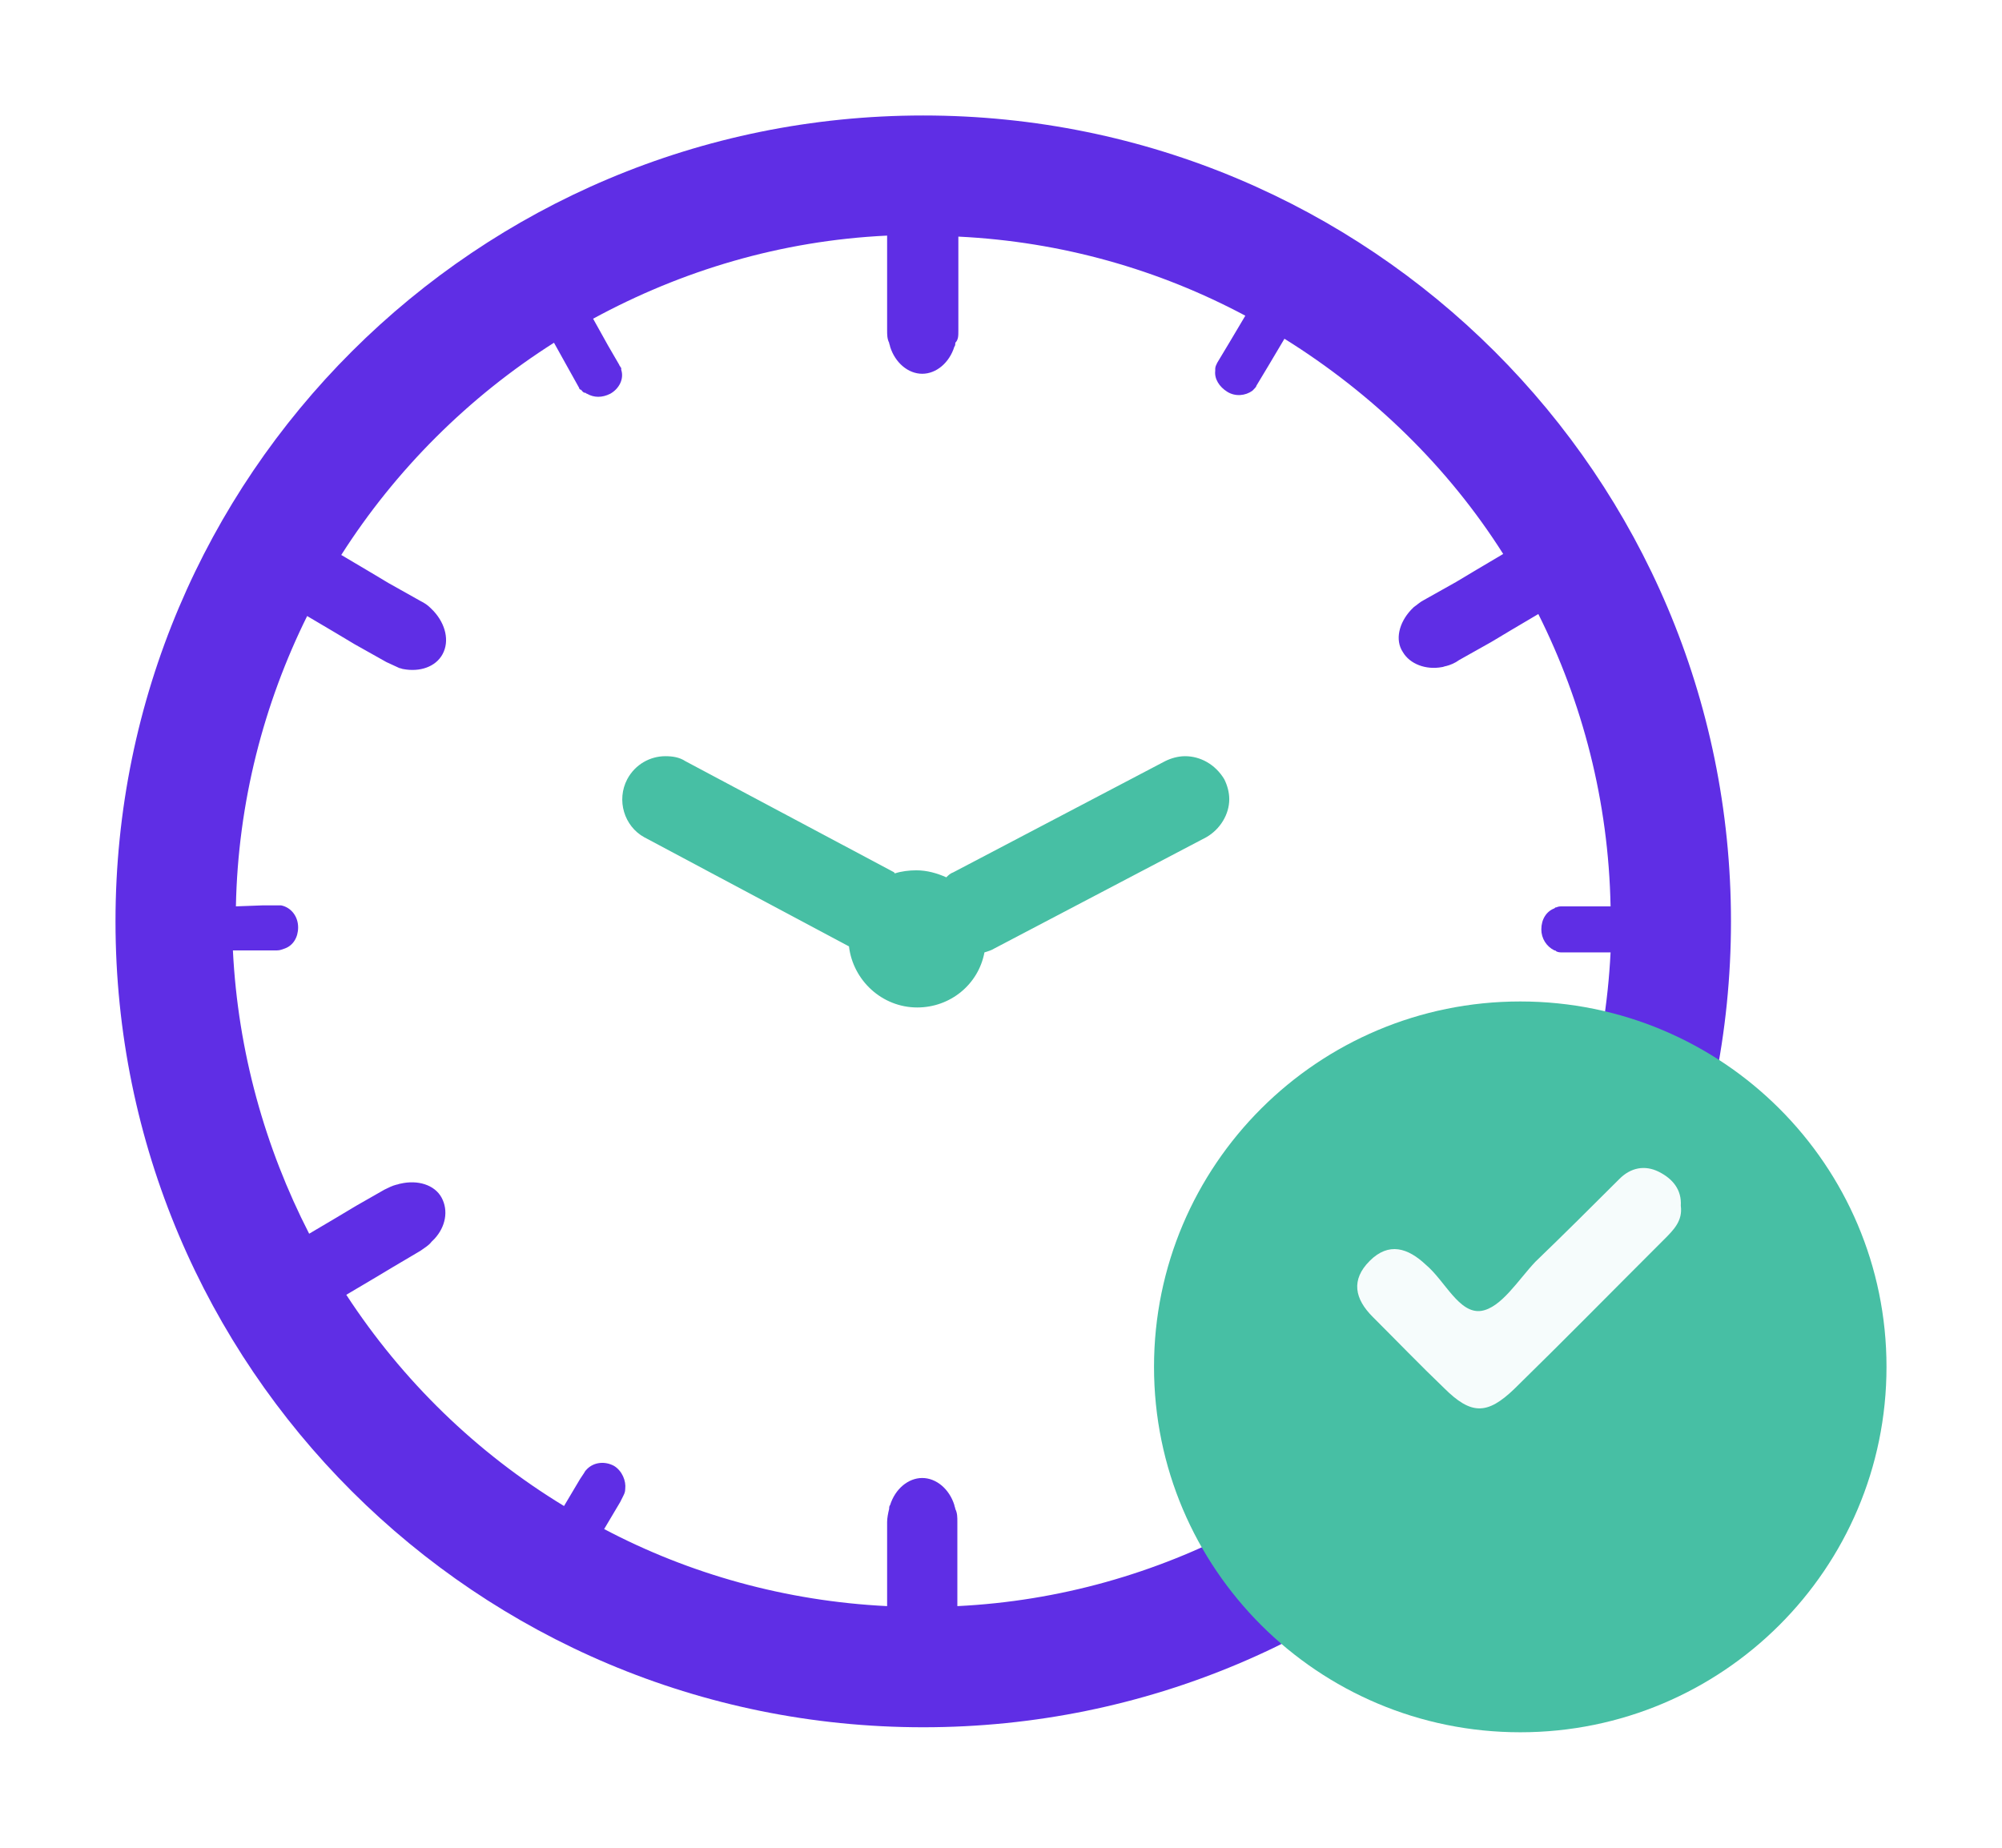 <svg width="104" height="96" viewBox="0 0 104 96" fill="none" xmlns="http://www.w3.org/2000/svg">
<g filter="url(#filter0_d_91_3399)">
<path d="M47.96 2C24.765 2 6 20.724 6 43.87C6 67.016 24.765 85.74 47.96 85.74C71.156 85.74 89.921 67.016 89.921 43.87C89.921 20.724 71.156 2 47.96 2ZM79.704 60.15L78.297 59.318L77.254 58.694L75.795 57.861C75.586 57.757 75.378 57.653 75.169 57.601C75.117 57.601 75.013 57.549 74.961 57.549C74.075 57.341 73.189 57.601 72.824 58.277C72.459 58.901 72.615 59.734 73.189 60.41C73.241 60.462 73.293 60.514 73.345 60.566C73.501 60.722 73.71 60.878 73.971 61.034L75.378 61.814L76.42 62.438L77.828 63.271C74.909 67.692 71.052 71.489 66.517 74.245L65.735 72.841L65.474 72.425C65.422 72.321 65.37 72.269 65.266 72.165C64.901 71.853 64.38 71.801 63.91 72.061C63.441 72.321 63.233 72.841 63.337 73.257C63.337 73.361 63.389 73.465 63.441 73.569L63.702 73.985L64.484 75.389C60.053 77.73 55.049 79.186 49.733 79.446V75.077C49.733 74.817 49.733 74.609 49.628 74.401C49.628 74.349 49.576 74.245 49.576 74.193C49.316 73.361 48.638 72.789 47.908 72.789C47.178 72.789 46.501 73.361 46.24 74.193C46.188 74.245 46.188 74.349 46.188 74.401C46.136 74.609 46.084 74.869 46.084 75.077V79.446C40.819 79.186 35.815 77.782 31.385 75.442L32.219 74.037L32.375 73.725C32.427 73.621 32.479 73.517 32.479 73.361C32.531 72.945 32.323 72.425 31.906 72.165C31.437 71.905 30.863 71.957 30.499 72.321C30.447 72.373 30.394 72.425 30.342 72.529L30.134 72.841L29.3 74.245C24.765 71.489 20.908 67.744 17.989 63.271L19.396 62.438L20.439 61.814L21.846 60.982C22.054 60.826 22.263 60.722 22.419 60.514C22.471 60.462 22.523 60.41 22.576 60.358C23.149 59.734 23.305 58.901 22.941 58.225C22.576 57.549 21.689 57.289 20.803 57.497C20.751 57.497 20.647 57.549 20.595 57.549C20.386 57.601 20.178 57.705 19.969 57.809L18.51 58.642L17.467 59.266L16.06 60.098C13.767 55.625 12.359 50.632 12.099 45.378H13.714H14.392C14.548 45.378 14.653 45.326 14.809 45.274C15.226 45.118 15.487 44.702 15.487 44.182C15.487 43.61 15.122 43.142 14.601 43.038C14.548 43.038 14.444 43.038 14.392 43.038H13.662L12.255 43.09C12.359 37.681 13.714 32.531 15.956 28.006L17.363 28.838L18.406 29.462L20.074 30.399C20.282 30.503 20.543 30.607 20.751 30.711C20.803 30.711 20.908 30.763 20.96 30.763C21.794 30.919 22.628 30.659 22.993 29.983C23.358 29.306 23.149 28.422 22.523 27.746C22.471 27.694 22.419 27.642 22.367 27.59C22.211 27.434 22.054 27.33 21.846 27.226L20.178 26.29L19.135 25.666L17.728 24.833C20.543 20.412 24.348 16.616 28.779 13.807L29.56 15.211L30.082 16.147C30.082 16.199 30.134 16.251 30.186 16.251C30.238 16.303 30.29 16.407 30.394 16.407C30.447 16.407 30.447 16.459 30.499 16.459C30.863 16.668 31.28 16.668 31.698 16.459C32.167 16.199 32.427 15.679 32.271 15.211V15.159C32.271 15.107 32.271 15.107 32.219 15.055C32.219 15.003 32.167 15.003 32.167 14.951L31.593 13.963L30.811 12.559C35.398 10.062 40.559 8.502 46.084 8.241V13.131C46.084 13.391 46.084 13.599 46.188 13.807C46.188 13.859 46.24 13.963 46.24 14.015C46.501 14.847 47.178 15.419 47.908 15.419C48.638 15.419 49.316 14.847 49.576 14.015C49.628 13.963 49.628 13.859 49.628 13.807C49.785 13.651 49.785 13.443 49.785 13.183V8.293C55.154 8.554 60.21 10.01 64.692 12.402L63.858 13.807L63.233 14.847C63.181 14.951 63.129 15.055 63.129 15.159C63.129 15.211 63.129 15.211 63.129 15.263C63.077 15.679 63.337 16.095 63.754 16.355C64.171 16.616 64.692 16.564 65.057 16.303L65.109 16.251C65.162 16.199 65.266 16.095 65.266 16.043L65.891 15.003L66.725 13.599C71.312 16.459 75.222 20.256 78.088 24.781L76.681 25.614L75.638 26.238L73.971 27.174C73.762 27.278 73.606 27.434 73.449 27.538C73.397 27.59 73.345 27.642 73.293 27.694C72.667 28.37 72.459 29.255 72.876 29.879C73.241 30.503 74.075 30.815 74.909 30.659C74.961 30.659 75.065 30.607 75.117 30.607C75.326 30.555 75.586 30.451 75.795 30.295L77.463 29.358L78.505 28.734L79.913 27.902C82.206 32.479 83.561 37.629 83.666 43.09H82.05H81.164C81.059 43.09 80.955 43.09 80.851 43.142C80.799 43.142 80.799 43.142 80.747 43.194C80.33 43.35 80.069 43.766 80.069 44.286C80.069 44.754 80.33 45.17 80.747 45.378C80.799 45.378 80.799 45.378 80.851 45.43C80.955 45.482 81.059 45.482 81.164 45.482H82.05H83.666C83.405 50.736 81.998 55.677 79.704 60.15Z" fill="#5F2EE5"/>
</g>
<g filter="url(#filter1_d_91_3399)">
<path d="M61.565 35.288C61.2 35.288 60.835 35.392 60.522 35.548L49.524 41.321C49.368 41.373 49.263 41.477 49.159 41.581C48.69 41.373 48.169 41.217 47.596 41.217C47.231 41.217 46.814 41.269 46.501 41.373C46.501 41.373 46.449 41.373 46.449 41.321L35.607 35.548C35.294 35.34 34.929 35.288 34.564 35.288C33.782 35.288 33.001 35.704 32.584 36.484C32.01 37.577 32.427 38.929 33.47 39.501L44.103 45.17C44.312 46.939 45.823 48.343 47.648 48.343C49.368 48.343 50.827 47.147 51.14 45.482C51.296 45.43 51.505 45.378 51.661 45.274L62.66 39.501C63.389 39.085 63.858 38.305 63.858 37.525C63.858 37.16 63.754 36.796 63.598 36.484C63.129 35.704 62.347 35.288 61.565 35.288Z" fill="#47BFA4"/>
</g>
<g filter="url(#filter2_d_91_3399)">
<path d="M78.975 86C89.482 86 98 77.5 98 67.016C98 56.531 89.482 48.031 78.975 48.031C68.467 48.031 59.949 56.531 59.949 67.016C59.949 77.5 68.467 86 78.975 86Z" fill="#47BFA4"/>
</g>
<path d="M87.314 62.646C87.419 63.427 86.95 63.895 86.428 64.415C83.822 67.016 81.268 69.616 78.662 72.165C77.254 73.517 76.421 73.517 75.013 72.113C73.762 70.916 72.563 69.668 71.312 68.42C70.374 67.484 70.165 66.495 71.156 65.507C72.146 64.519 73.137 64.831 74.075 65.715C75.065 66.547 75.795 68.264 76.942 68.108C77.984 67.952 78.87 66.495 79.756 65.559C81.216 64.155 82.675 62.698 84.135 61.242C84.708 60.67 85.438 60.514 86.168 60.878C86.897 61.242 87.367 61.814 87.314 62.646Z" fill="#F6FCFC"/>
<defs>
<filter id="filter0_d_91_3399" x="0" y="0" width="95.921" height="95.74" filterUnits="userSpaceOnUse" color-interpolation-filters="sRGB">
<feFlood flood-opacity="0" result="BackgroundImageFix"/>
<feColorMatrix in="SourceAlpha" type="matrix" values="0 0 0 0 0 0 0 0 0 0 0 0 0 0 0 0 0 0 127 0" result="hardAlpha"/>
<feOffset dy="4"/>
<feGaussianBlur stdDeviation="3"/>
<feComposite in2="hardAlpha" operator="out"/>
<feColorMatrix type="matrix" values="0 0 0 0 0.373 0 0 0 0 0.18 0 0 0 0 0.898 0 0 0 0.25 0"/>
<feBlend mode="normal" in2="BackgroundImageFix" result="effect1_dropShadow_91_3399"/>
<feBlend mode="normal" in="SourceGraphic" in2="effect1_dropShadow_91_3399" result="shape"/>
</filter>
<filter id="filter1_d_91_3399" x="26.325" y="33.288" width="43.533" height="25.055" filterUnits="userSpaceOnUse" color-interpolation-filters="sRGB">
<feFlood flood-opacity="0" result="BackgroundImageFix"/>
<feColorMatrix in="SourceAlpha" type="matrix" values="0 0 0 0 0 0 0 0 0 0 0 0 0 0 0 0 0 0 127 0" result="hardAlpha"/>
<feOffset dy="4"/>
<feGaussianBlur stdDeviation="3"/>
<feComposite in2="hardAlpha" operator="out"/>
<feColorMatrix type="matrix" values="0 0 0 0 0.278 0 0 0 0 0.749 0 0 0 0 0.643 0 0 0 0.25 0"/>
<feBlend mode="normal" in2="BackgroundImageFix" result="effect1_dropShadow_91_3399"/>
<feBlend mode="normal" in="SourceGraphic" in2="effect1_dropShadow_91_3399" result="shape"/>
</filter>
<filter id="filter2_d_91_3399" x="53.949" y="46.031" width="50.051" height="49.969" filterUnits="userSpaceOnUse" color-interpolation-filters="sRGB">
<feFlood flood-opacity="0" result="BackgroundImageFix"/>
<feColorMatrix in="SourceAlpha" type="matrix" values="0 0 0 0 0 0 0 0 0 0 0 0 0 0 0 0 0 0 127 0" result="hardAlpha"/>
<feOffset dy="4"/>
<feGaussianBlur stdDeviation="3"/>
<feComposite in2="hardAlpha" operator="out"/>
<feColorMatrix type="matrix" values="0 0 0 0 0.278 0 0 0 0 0.749 0 0 0 0 0.643 0 0 0 0.25 0"/>
<feBlend mode="normal" in2="BackgroundImageFix" result="effect1_dropShadow_91_3399"/>
<feBlend mode="normal" in="SourceGraphic" in2="effect1_dropShadow_91_3399" result="shape"/>
</filter>
</defs>
</svg>
